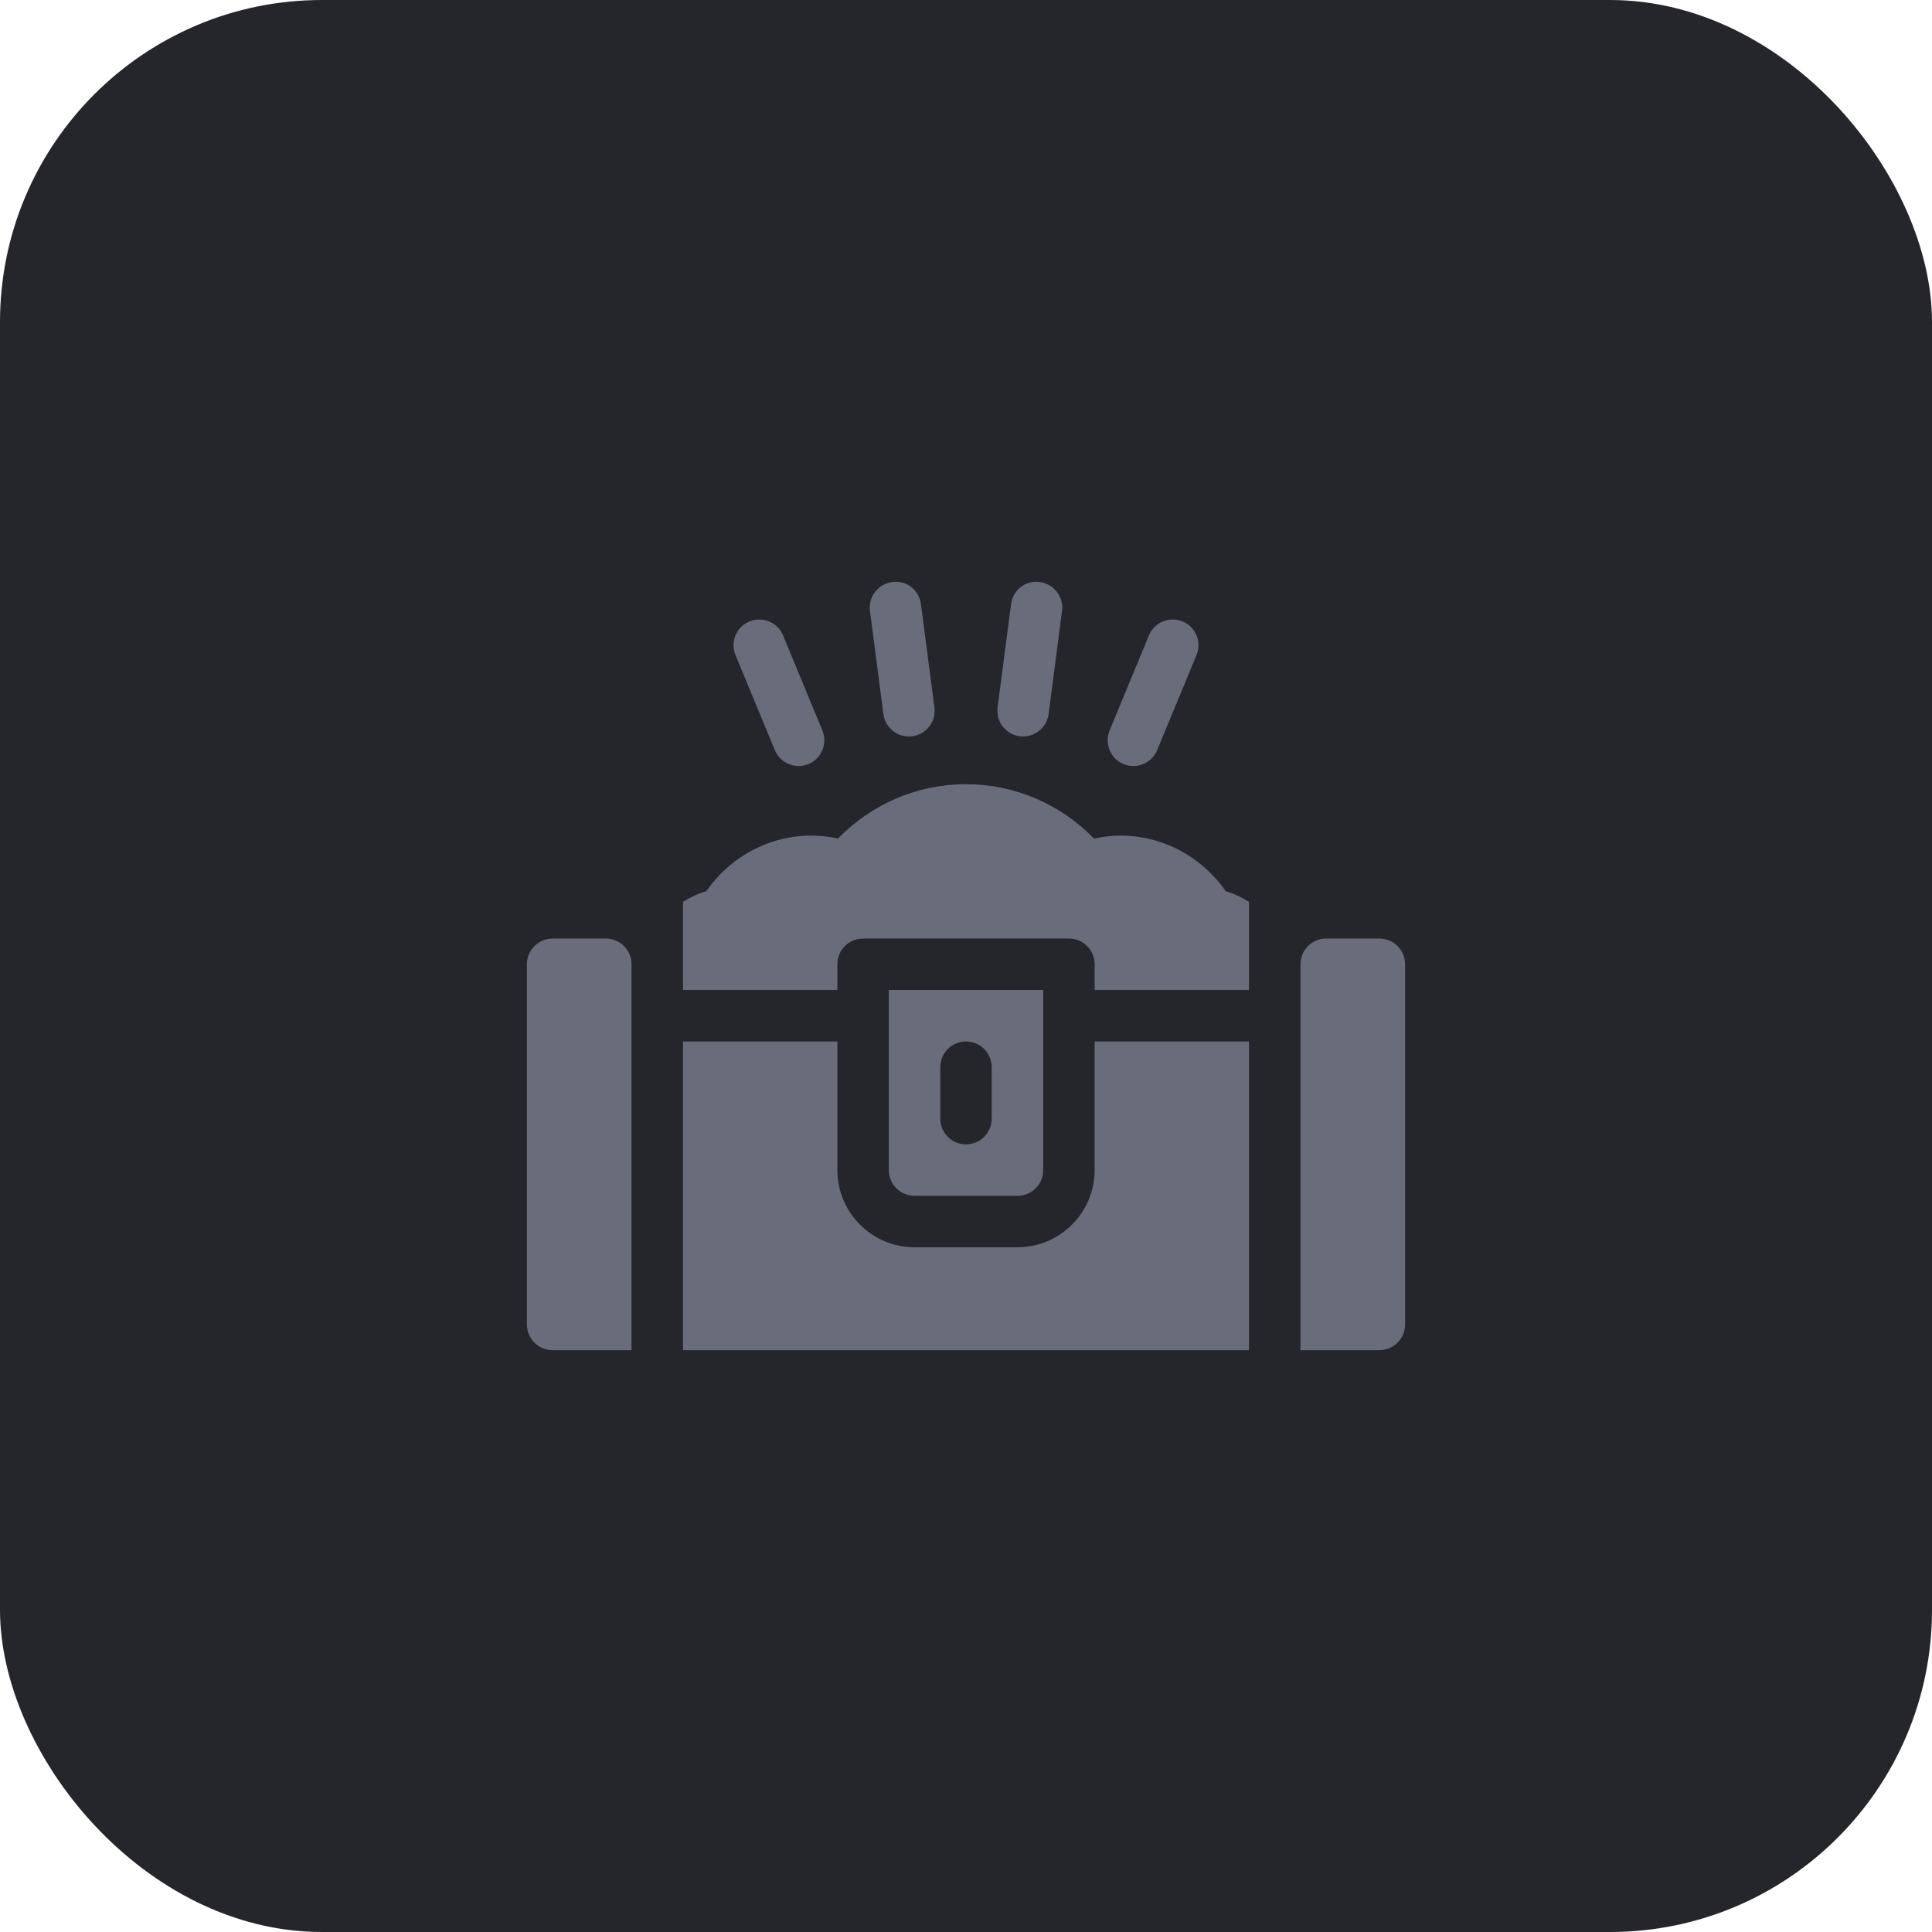 <svg width="48" height="48" viewBox="0 0 48 48" fill="none" xmlns="http://www.w3.org/2000/svg">
<rect width="48" height="48" rx="8" fill="#24262B"/>
<path fill-rule="evenodd" clip-rule="evenodd" d="M22.666 18.292C23.015 18.245 23.262 17.925 23.215 17.574L22.881 15.011C22.835 14.662 22.524 14.409 22.164 14.461C21.815 14.508 21.568 14.829 21.614 15.179L21.948 17.742C21.994 18.089 22.312 18.338 22.666 18.292ZM20.086 18.983C20.412 18.848 20.567 18.474 20.432 18.148L19.454 15.785C19.319 15.459 18.945 15.307 18.619 15.44C18.293 15.574 18.138 15.948 18.273 16.275L19.251 18.637C19.386 18.963 19.761 19.117 20.086 18.983ZM28.749 18.637C28.614 18.963 28.239 19.117 27.914 18.983C27.588 18.848 27.433 18.474 27.568 18.148L28.546 15.785C28.681 15.459 29.056 15.306 29.381 15.44C29.707 15.575 29.862 15.948 29.727 16.275L28.749 18.637ZM26.052 17.742L26.386 15.179C26.432 14.829 26.185 14.508 25.836 14.461C25.475 14.41 25.165 14.662 25.119 15.011L24.785 17.575C24.738 17.925 24.985 18.245 25.334 18.292C25.688 18.338 26.006 18.088 26.052 17.742ZM16.969 33.545V25.875H20.804V29.071C20.804 30.128 21.664 30.988 22.722 30.988H25.278C26.336 30.988 27.196 30.128 27.196 29.071V25.875H31.031V33.545H16.969ZM25.278 29.71C25.631 29.71 25.918 29.423 25.918 29.071V24.596H22.082V29.071C22.082 29.423 22.369 29.71 22.722 29.71H25.278ZM23.361 26.514C23.361 26.161 23.647 25.875 24 25.875C24.353 25.875 24.639 26.161 24.639 26.514V27.792C24.639 28.146 24.353 28.431 24 28.431C23.647 28.431 23.361 28.146 23.361 27.792V26.514ZM32.949 23.318H34.27C34.623 23.318 34.909 23.604 34.909 23.957V32.906C34.909 33.259 34.623 33.545 34.27 33.545H32.31V23.957C32.31 23.604 32.596 23.318 32.949 23.318ZM20.819 20.834C19.544 20.551 18.265 21.105 17.547 22.143C17.337 22.202 17.148 22.296 16.969 22.405V24.596H20.804V23.957C20.804 23.604 21.09 23.318 21.443 23.318H26.557C26.91 23.318 27.196 23.604 27.196 23.957V24.596H31.031V22.405C30.852 22.296 30.663 22.202 30.453 22.143C29.734 21.105 28.454 20.552 27.181 20.834C26.339 19.97 25.202 19.483 24 19.483C22.798 19.483 21.661 19.97 20.819 20.834ZM15.69 33.545H13.73C13.377 33.545 13.091 33.259 13.091 32.906V23.957C13.091 23.604 13.377 23.318 13.73 23.318H15.051C15.404 23.318 15.69 23.604 15.69 23.957V33.545Z" fill="#696D7B"/>
</svg>
